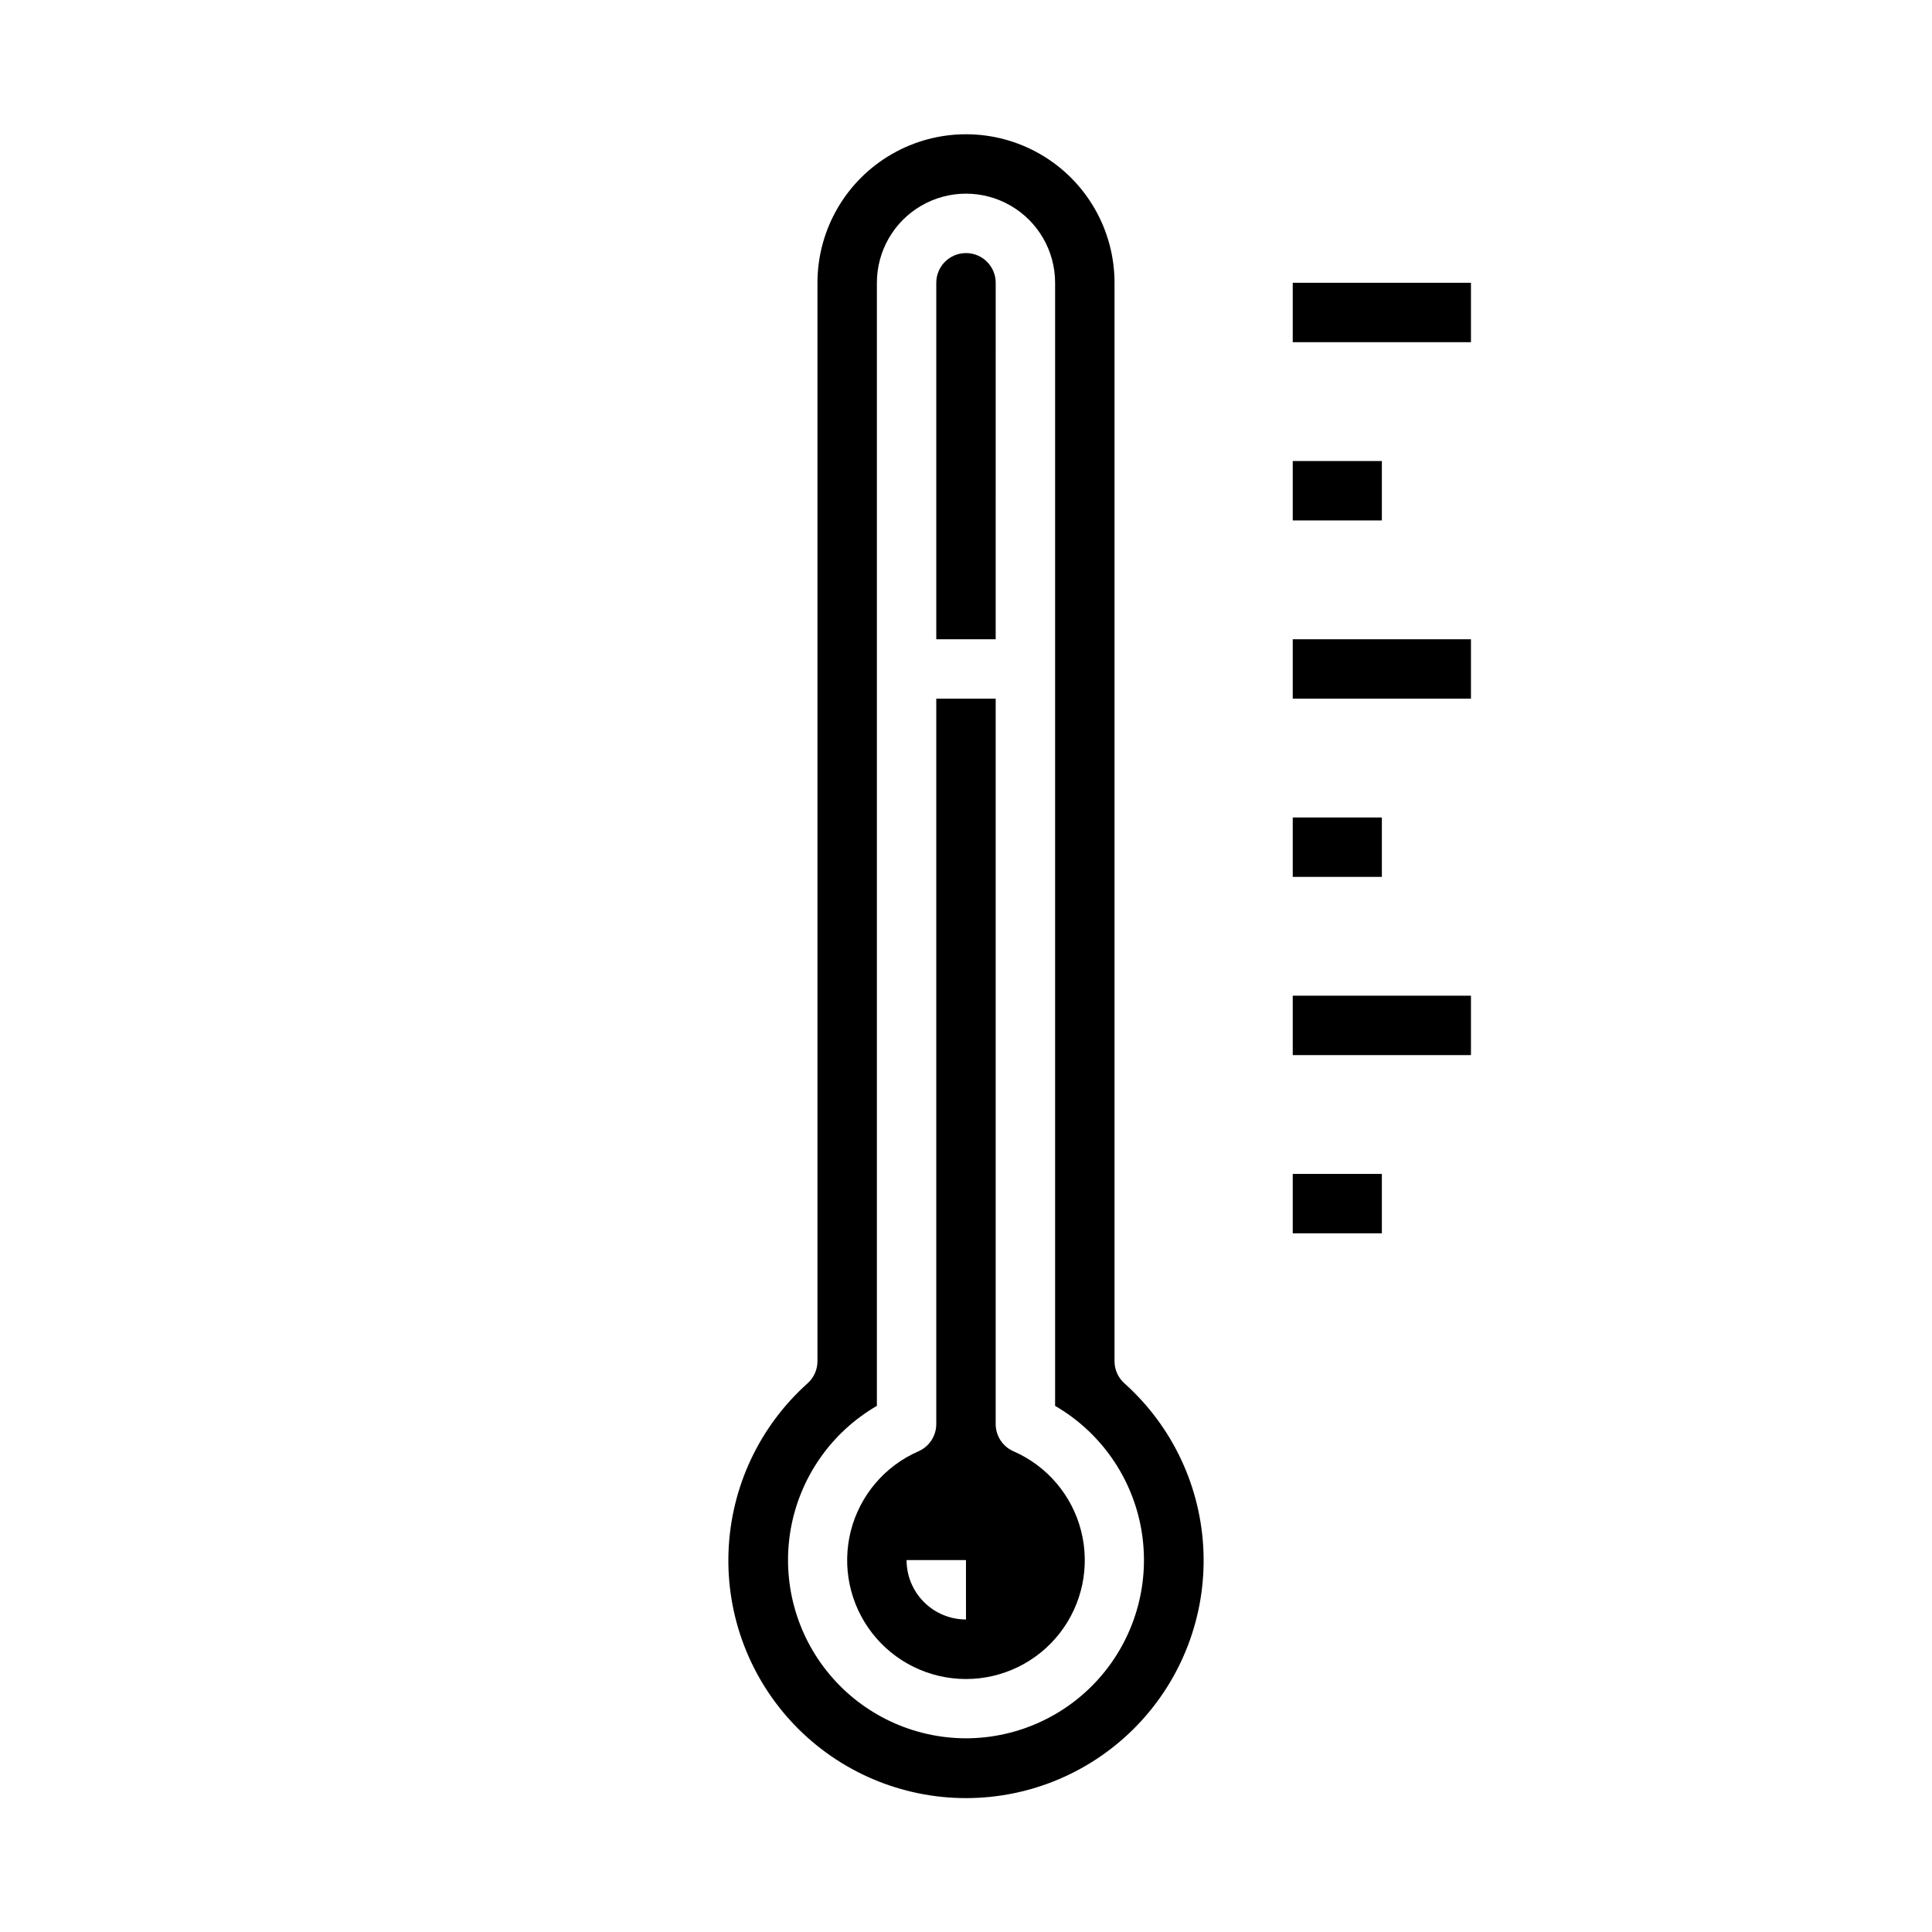 <?xml version="1.0" encoding="UTF-8"?>
<!-- The Best Svg Icon site in the world: iconSvg.co, Visit us! https://iconsvg.co -->
<svg fill="#000000" width="800px" height="800px" version="1.1" viewBox="144 144 512 512" xmlns="http://www.w3.org/2000/svg">
 <g>
  <path d="m486.59 455.1h23.617v15.742h-23.617z"/>
  <path d="m486.59 407.87h47.23v15.742h-47.23z"/>
  <path d="m486.59 360.64h23.617v15.742h-23.617z"/>
  <path d="m486.59 313.41h47.23v15.742h-47.23z"/>
  <path d="m486.59 266.18h23.617v15.742h-23.617z"/>
  <path d="m486.59 218.94h47.23v15.742h-47.23z"/>
  <path d="m407.87 218.94c0-4.348-3.523-7.871-7.871-7.871s-7.875 3.523-7.875 7.871v94.465h15.742z"/>
  <path d="m412.59 528.61c-2.867-1.254-4.723-4.082-4.723-7.211v-192.25h-15.746v192.25c0 3.129-1.855 5.957-4.723 7.211-8.906 3.887-15.52 11.672-17.918 21.09s-0.312 19.418 5.652 27.094c5.965 7.672 15.141 12.164 24.863 12.164 9.719 0 18.895-4.492 24.859-12.164 5.965-7.676 8.051-17.676 5.652-27.094-2.394-9.418-9.008-17.203-17.918-21.09zm-12.594 44.57c-4.176 0-8.18-1.66-11.133-4.613-2.953-2.953-4.613-6.957-4.613-11.133h15.742z"/>
  <path d="m441.98 510.6c-1.668-1.492-2.621-3.621-2.621-5.859v-285.8c0-14.062-7.504-27.055-19.68-34.086-12.18-7.031-27.184-7.031-39.359 0-12.18 7.031-19.684 20.023-19.684 34.086v285.8c0 2.238-0.953 4.367-2.621 5.859-12.75 11.402-20.312 27.504-20.949 44.602-0.637 17.098 5.711 33.715 17.582 46.035 11.871 12.32 28.242 19.281 45.352 19.281 17.105 0 33.477-6.961 45.348-19.281 11.871-12.32 18.219-28.938 17.582-46.035-0.633-17.098-8.199-33.199-20.949-44.602zm-41.98 94.07c-13.945-0.02-27.168-6.203-36.125-16.887-8.961-10.688-12.738-24.785-10.328-38.52 2.414-13.73 10.773-25.699 22.836-32.691v-297.63c0-8.438 4.5-16.234 11.809-20.453 7.305-4.219 16.309-4.219 23.613 0 7.309 4.219 11.809 12.016 11.809 20.453v297.63c12.066 6.992 20.422 18.961 22.836 32.691 2.41 13.734-1.367 27.832-10.324 38.52-8.961 10.684-22.184 16.867-36.125 16.887z"/>
 </g>
</svg>